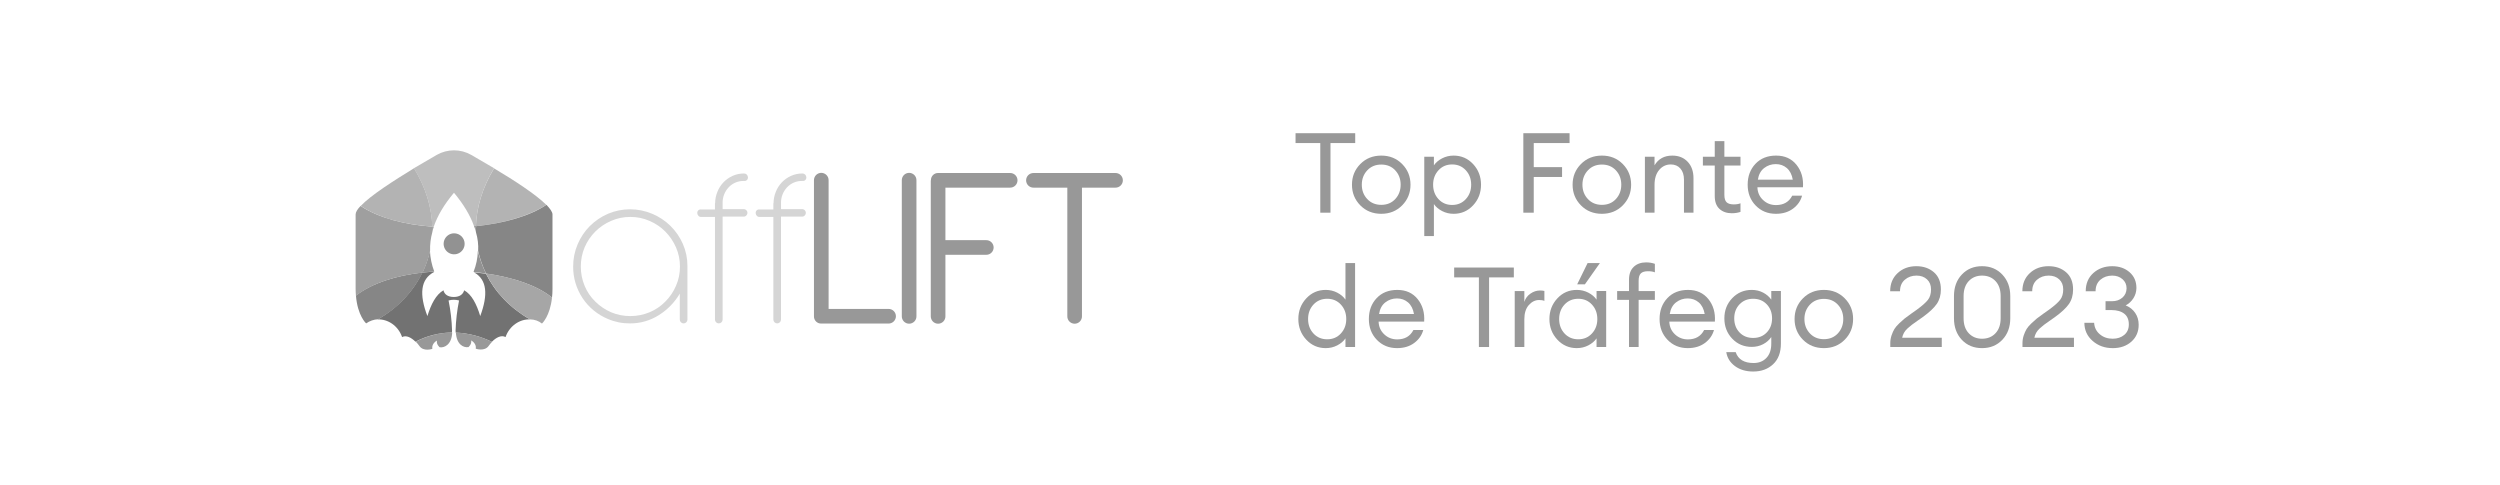 <?xml version="1.0" encoding="UTF-8"?>
<svg id="_Слой_2" data-name="Слой 2" xmlns="http://www.w3.org/2000/svg" version="1.1" viewBox="0 0 335 65">
  <path d="M60.598,44.551c-.064,1.578-1.002,2.09-1.685,1.983,0,0-.469-.384-.363-.896,0,0-.746.384-.618,1.109,0,0-1.194.426-1.749-.405-.138-.199-.295-.385-.469-.554,1.508-.791,3.181-1.214,4.884-1.237Z" fill="#989898" stroke-width="0"/>
  <path d="M58.124,30.369c-.085.256-.149.491-.213.725.021-.256,0-.491,0-.746.069.016.141.024.213.021Z" fill="#929292" stroke-width="0"/>
  <path d="M58.188,36.383c-.533.043-1.066.085-1.578.128.448-.931.784-1.912,1.002-2.922.043.956.238,1.899.576,2.794Z" fill="#929292" stroke-width="0"/>
  <path d="M62.261,32.672c0,.278-.083.55-.237.782-.155.232-.374.412-.632.518-.257.107-.54.134-.813.08-.273-.054-.524-.188-.721-.385-.197-.197-.331-.448-.385-.721-.054-.273-.026-.556.08-.813.107-.257.287-.477.518-.632.231-.155.504-.237.782-.237.185,0,.368.036.539.107.171.071.326.174.457.305.131.131.234.286.305.457s.107.354.107.539Z" fill="#929292" stroke-width="0"/>
  <path d="M63.775,30.284c-.021.277-.021.554-.021.81-.051-.277-.13-.549-.235-.81.085.011.171.011.256,0Z" fill="#929292" stroke-width="0"/>
  <path d="M65.119,36.639c-.512-.064-1.045-.128-1.578-.171-.01-.013-.023-.024-.038-.031s-.031-.011-.048-.012c.356-.89.551-1.836.576-2.794.257,1.038.622,2.046,1.088,3.008Z" fill="#929292" stroke-width="0"/>
  <path d="M66.206,22.543c-1.578,2.602-2.346,5.246-2.431,7.741-.085,0-.171.021-.256.021-.512-1.45-1.407-2.943-2.687-4.478-1.301,1.557-2.197,3.05-2.708,4.542-.064,0-.128-.021-.213-.021-.064-2.538-.853-5.203-2.452-7.805,1.109-.661,2.175-1.28,3.071-1.791.702-.398,1.496-.608,2.303-.608s1.601.209,2.303.608c.895.511,1.961,1.13,3.07,1.791Z" fill="#bebebe" stroke-width="0"/>
  <path d="M73.201,27.448c-2.26,1.493-5.694,2.474-9.426,2.858.085-2.516.853-5.161,2.431-7.741,2.666,1.577,5.609,3.496,6.995,4.883Z" fill="#b3b3b3" stroke-width="0"/>
  <path d="M74.033,28.727v10.023c.001.378-.02.755-.064,1.13-1.941-1.599-5.182-2.708-8.829-3.22-.472-.965-.83-1.981-1.066-3.028.047-.85-.054-1.701-.298-2.516,0-.277,0-.554.021-.81,3.732-.384,7.187-1.343,9.426-2.858.49.511.81.959.81,1.279Z" fill="#868686" stroke-width="0"/>
  <path d="M71.026,42.802c-1.343-.064-2.751.832-3.284,2.367-.554-.32-1.28.064-1.834.64-1.51-.746-3.159-1.167-4.841-1.237-.018-.084-.025-.17-.021-.256.042-1.361.198-2.717.469-4.052-.46-.128-.947-.128-1.407,0,.271,1.335.428,2.69.469,4.052.004.079-.004.158-.021.235-1.702.023-3.375.447-4.883,1.237-.554-.554-1.258-.917-1.791-.618-.533-1.535-1.919-2.431-3.284-2.367,2.708-1.557,4.756-3.732,5.971-6.27.512-.043,1.045-.107,1.578-.128,0,.021.021.021.021.043-1.834.96-2.005,3.007-.896,5.907.49-1.599,1.152-2.879,2.154-3.455.107.512.554.896,1.386.896.81,0,1.258-.384,1.386-.896,1.002.554,1.663,1.834,2.154,3.455,1.066-2.858.917-4.884-.81-5.843.533.043,1.066.107,1.578.171,1.214,2.451,3.219,4.584,5.906,6.119Z" fill="#727272" stroke-width="0"/>
  <path d="M56.631,36.511c-1.301,2.652-3.386,4.841-5.971,6.27-.575.028-1.13.221-1.599.554,0,0-1.152-1.024-1.365-3.732,2.132-1.663,5.395-2.687,8.935-3.092Z" fill="#868686" stroke-width="0"/>
  <path d="M57.932,30.369c0,.256.021.491,0,.746-.225.812-.326,1.653-.299,2.495-.218,1.01-.555,1.991-1.002,2.922-3.54.384-6.781,1.407-8.935,3.114-.021-.277-.043-.576-.043-.896v-10.023c0-.298.235-.682.661-1.13,2.431,1.599,5.929,2.516,9.618,2.772Z" fill="#9f9f9f" stroke-width="0"/>
  <path d="M65.929,45.809c-.154.161-.296.332-.427.512-.554.832-1.749.405-1.749.405.128-.725-.618-1.109-.618-1.109.107.512-.363.896-.363.896-.704.107-1.599-.384-1.685-1.962,1.683.087,3.33.515,4.842,1.258Z" fill="#989898" stroke-width="0"/>
  <path d="M57.932,30.369c-3.689-.256-7.187-1.152-9.596-2.772,1.322-1.407,4.393-3.369,7.144-5.054,1.599,2.623,2.366,5.267,2.452,7.826Z" fill="#b3b3b3" stroke-width="0"/>
  <path d="M73.969,39.859c-.256,2.516-1.344,3.497-1.344,3.497-.448-.358-1.005-.553-1.578-.554h-.021c-2.687-1.535-4.692-3.668-5.907-6.163,3.646.512,6.888,1.621,8.85,3.22Z" fill="#a6a6a6" stroke-width="0"/>
  <path d="M76.805,35.722c-.008-1.026.195-2.042.597-2.986.385-.915.942-1.748,1.642-2.452.701-.695,1.525-1.251,2.431-1.642.935-.394,1.939-.597,2.954-.597,1.014,0,2.019.203,2.954.597,1.841.762,3.316,2.206,4.116,4.031.411.934.622,1.944.618,2.964v7.187c0,.136-.054.266-.15.362-.096.096-.226.15-.362.15-.136,0-.266-.054-.362-.15-.096-.096-.15-.226-.15-.362v-3.476c-.683,1.16-1.634,2.139-2.772,2.858-1.164.747-2.52,1.14-3.903,1.13-1.019.01-2.029-.193-2.964-.597-1.385-.575-2.567-1.549-3.395-2.799-.828-1.251-1.264-2.719-1.254-4.218ZM77.829,35.722c-.003.886.171,1.763.512,2.58.327.794.813,1.513,1.429,2.111.61.602,1.326,1.087,2.111,1.429.817.343,1.695.517,2.58.512.886.003,1.763-.171,2.58-.512.794-.327,1.513-.813,2.111-1.429.609-.604,1.094-1.321,1.429-2.111.36-.812.542-1.692.533-2.58.007-.888-.175-1.768-.533-2.58-.342-.786-.827-1.501-1.429-2.111-.604-.609-1.321-1.094-2.111-1.429-.812-.36-1.692-.542-2.58-.533-.888-.007-1.768.175-2.58.533-1.591.681-2.859,1.949-3.54,3.54-.342.817-.516,1.694-.512,2.58Z" fill="#d5d5d5" stroke-width="0"/>
  <path d="M95.827,27.234c.002-.519.103-1.033.299-1.514.371-.96,1.107-1.734,2.047-2.154.483-.216,1.007-.325,1.536-.32.136,0,.266.054.362.149.088.093.141.214.149.341.01.07.004.14-.019.207-.022.067-.06.127-.109.177-.05.05-.11.087-.177.109-.067.022-.138.029-.207.019-.386-.014-.77.055-1.127.203-.357.147-.678.369-.942.651-.535.571-.826,1.329-.81,2.111v.81h2.815c.1-.003.199.024.283.078.084.054.15.132.19.224.039.092.05.194.03.292-.02.098-.068.188-.14.258-.045.051-.101.091-.164.117-.063.026-.131.037-.199.032h-2.815v13.798c0,.136-.054.266-.15.362s-.226.15-.362.15c-.136,0-.266-.054-.362-.15-.096-.096-.15-.226-.15-.362v-13.754h-1.855c-.068.005-.136-.006-.199-.032-.063-.026-.119-.066-.164-.117-.088-.093-.141-.214-.149-.341-.01-.069-.004-.14.019-.207.022-.067.06-.127.109-.177.05-.05.11-.087.177-.109s.138-.029.207-.019h1.855v-.832h.022Z" fill="#d5d5d5" stroke-width="0"/>
  <path d="M103.654,27.234c.002-.519.103-1.033.298-1.514.371-.96,1.107-1.734,2.047-2.154.483-.216,1.007-.325,1.535-.32.136,0,.266.054.363.149.088.093.141.214.149.341.01.07.004.14-.019.207-.022.067-.06.127-.109.177-.05.05-.11.087-.177.109-.067.022-.138.029-.207.019-.386-.014-.77.055-1.127.203-.357.147-.678.369-.942.651-.535.571-.826,1.329-.81,2.111v.81h2.815c.1-.003.199.024.283.078.084.054.15.132.189.224.039.092.05.194.03.292-.02.098-.068.188-.14.258-.045.051-.101.091-.164.117-.063.026-.131.037-.199.032h-2.815v13.798c0,.136-.054.266-.15.362s-.226.15-.362.15-.266-.054-.362-.15-.15-.226-.15-.362v-13.754h-1.855c-.068.005-.136-.006-.199-.032-.063-.026-.119-.066-.164-.117-.088-.093-.141-.214-.149-.341-.01-.069-.004-.14.019-.207.022-.067.06-.127.109-.177.05-.05.11-.087.177-.109s.138-.029.207-.019h1.855v-.832h.024Z" fill="#d5d5d5" stroke-width="0"/>
  <path d="M109.071,24.163c-.003-.131.021-.26.069-.382.048-.121.12-.232.211-.325.091-.093.2-.167.321-.218.12-.051.25-.077.38-.077.13,0,.26.026.38.077.12.05.229.125.321.218.091.093.163.204.211.325.048.121.071.251.069.382v17.231h8.018c.131-.003.26.021.382.069.121.048.232.12.325.211s.167.2.218.321c.051.12.077.25.077.38,0,.131-.026.26-.077.38-.051.12-.125.229-.218.321-.093.091-.204.163-.325.211s-.251.072-.382.069h-8.999c-.13.005-.26-.018-.381-.065-.121-.048-.231-.12-.323-.212s-.164-.202-.212-.323c-.048-.121-.07-.251-.065-.381v-18.212Z" fill="#989898" stroke-width="0"/>
  <path d="M120.842,24.163c-.003-.13.021-.26.069-.381s.12-.232.211-.325c.091-.093.2-.167.321-.218.12-.051.249-.077.38-.077s.26.026.38.077c.12.05.229.125.321.218.091.093.163.204.211.325s.072.251.069.381v18.212c.003.13-.021.26-.069.381-.048.121-.12.232-.211.325-.091.093-.2.167-.321.218-.12.05-.249.077-.38.077-.13,0-.26-.026-.38-.077-.12-.05-.229-.125-.321-.218-.091-.093-.163-.204-.211-.325-.048-.121-.072-.251-.069-.381v-18.212Z" fill="#989898" stroke-width="0"/>
  <path d="M124.745,24.163c-.004-.13.018-.26.065-.381.048-.121.12-.231.212-.323.092-.092.202-.164.323-.212s.251-.07.381-.065h9.618c.131-.003.26.021.382.069.121.048.232.12.325.211.093.091.167.2.218.321.051.12.077.25.077.38,0,.131-.026.26-.077.38s-.125.229-.218.321c-.093.091-.204.163-.325.211s-.251.071-.382.069h-8.658v7.037h5.459c.131-.003.26.021.382.069.121.048.232.12.325.211.093.091.167.2.218.321.051.12.077.25.077.38,0,.131-.026.26-.077.38-.051.12-.125.229-.218.321-.093.091-.204.163-.325.211-.121.048-.251.071-.382.069h-5.459v8.232c.003.131-.021.26-.069.382-.048.121-.12.232-.211.325-.091.093-.2.167-.321.218-.12.051-.25.077-.38.077-.13,0-.26-.026-.38-.077s-.229-.125-.321-.218c-.091-.093-.163-.204-.211-.325-.048-.121-.071-.251-.069-.382v-18.212h.021Z" fill="#989898" stroke-width="0"/>
  <path d="M138.5,25.145c-.131.003-.26-.021-.382-.069-.121-.048-.232-.12-.325-.211-.093-.091-.167-.2-.218-.321-.051-.12-.077-.25-.077-.38,0-.131.026-.26.077-.38.051-.12.125-.229.218-.321.093-.091.204-.163.325-.211s.251-.071.382-.069h10.961c.131-.003.26.021.382.069.121.048.232.12.325.211s.167.2.218.321c.051.12.077.25.077.38,0,.131-.026.26-.077.38-.051.12-.125.229-.218.321-.093.091-.204.163-.325.211-.121.048-.251.072-.382.069h-4.478v17.231c.003.131-.021.26-.069.382-.048.121-.12.232-.211.325-.091.093-.2.167-.321.218-.12.051-.25.077-.38.077s-.26-.026-.38-.077c-.12-.051-.229-.125-.321-.218-.091-.093-.163-.204-.211-.325s-.072-.251-.069-.382v-17.231h-4.521Z" fill="#989898" stroke-width="0"/>
  <g>
    <path d="M176.918,28.5v-9.33h-3.315v-1.32h7.995v1.32h-3.314v9.33h-1.365Z" fill="#989898" stroke-width="0"/>
    <path d="M185.092,28.65c-1.129,0-2.066-.377-2.812-1.132-.744-.755-1.117-1.678-1.117-2.768s.373-2.012,1.117-2.768c.746-.755,1.684-1.132,2.812-1.132,1.121,0,2.053.377,2.798,1.132.745.755,1.118,1.678,1.118,2.768s-.373,2.013-1.118,2.768-1.677,1.132-2.798,1.132ZM183.21,26.67c.485.52,1.112.78,1.882.78.771,0,1.396-.26,1.875-.78.48-.52.721-1.16.721-1.92,0-.76-.24-1.4-.721-1.92-.479-.52-1.104-.78-1.875-.78-.77,0-1.396.26-1.882.78s-.728,1.16-.728,1.92c0,.76.242,1.4.728,1.92Z" fill="#989898" stroke-width="0"/>
    <path d="M192.143,31.635h-1.291v-10.635h1.291v1.155c.26-.38.627-.692,1.102-.938.476-.245.988-.367,1.538-.367,1.04,0,1.913.38,2.618,1.14.704.76,1.057,1.68,1.057,2.76s-.353,2-1.057,2.76c-.705.76-1.578,1.14-2.618,1.14-.55,0-1.062-.123-1.538-.367-.475-.245-.842-.558-1.102-.938v4.29ZM192.758,26.685c.479.52,1.09.78,1.83.78.739,0,1.35-.26,1.829-.78s.72-1.165.72-1.935-.24-1.415-.72-1.935-1.09-.78-1.829-.78c-.74,0-1.351.26-1.83.78-.48.52-.721,1.165-.721,1.935s.24,1.415.721,1.935Z" fill="#989898" stroke-width="0"/>
    <path d="M204.127,28.5v-10.65h6.195v1.32h-4.8v3.225h3.795v1.32h-3.795v4.785h-1.396Z" fill="#989898" stroke-width="0"/>
    <path d="M214.657,28.65c-1.13,0-2.067-.377-2.812-1.132s-1.117-1.678-1.117-2.768.372-2.012,1.117-2.768c.745-.755,1.683-1.132,2.812-1.132,1.12,0,2.053.377,2.798,1.132.744.755,1.117,1.678,1.117,2.768s-.373,2.013-1.117,2.768c-.745.755-1.678,1.132-2.798,1.132ZM212.775,26.67c.484.52,1.111.78,1.882.78s1.396-.26,1.875-.78c.479-.52.72-1.16.72-1.92,0-.76-.24-1.4-.72-1.92s-1.104-.78-1.875-.78-1.397.26-1.882.78c-.486.52-.729,1.16-.729,1.92,0,.76.242,1.4.729,1.92Z" fill="#989898" stroke-width="0"/>
    <path d="M220.417,28.5v-7.5h1.29v1.155c.51-.87,1.305-1.305,2.385-1.305.85,0,1.535.275,2.055.825.521.55.781,1.285.781,2.205v4.62h-1.275v-4.425c0-.63-.16-1.127-.48-1.493-.32-.365-.75-.547-1.289-.547-.621,0-1.139.245-1.553.735-.416.49-.623,1.16-.623,2.01v3.72h-1.29Z" fill="#989898" stroke-width="0"/>
    <path d="M232.072,28.575c-.69,0-1.246-.195-1.666-.585-.42-.39-.629-.96-.629-1.71v-4.095h-1.59v-1.185h1.59v-2.085h1.289v2.085h2.16v1.185h-2.16v3.93c0,.47.1.8.301.99.199.19.515.285.945.285.379,0,.684-.05.914-.15v1.155c-.359.12-.744.18-1.154.18Z" fill="#989898" stroke-width="0"/>
    <path d="M237.967,28.65c-1.09,0-1.992-.37-2.707-1.11-.715-.74-1.072-1.67-1.072-2.79,0-1.13.348-2.062,1.042-2.797.694-.735,1.618-1.103,2.768-1.103,1.16,0,2.069.41,2.729,1.23s.951,1.825.871,3.015h-6.105c.02.68.27,1.248.75,1.702.48.455,1.06.683,1.74.683,1.02,0,1.744-.42,2.175-1.26h1.319c-.189.7-.595,1.28-1.215,1.74-.619.46-1.385.69-2.295.69ZM239.438,22.522c-.41-.355-.906-.532-1.485-.532-.58,0-1.098.175-1.553.525s-.737.87-.847,1.56h4.68c-.12-.68-.385-1.198-.795-1.553Z" fill="#989898" stroke-width="0"/>
    <path d="M177.652,46.649c-1.04,0-1.912-.38-2.617-1.14s-1.058-1.68-1.058-2.76.353-2,1.058-2.76c.705-.761,1.577-1.141,2.617-1.141.551,0,1.062.123,1.537.367.476.246.844.558,1.104.938v-4.904h1.289v11.25h-1.289v-1.155c-.26.38-.628.692-1.104.938-.475.245-.986.367-1.537.367ZM177.848,45.465c.74,0,1.35-.26,1.83-.78.48-.52.72-1.165.72-1.935,0-.771-.239-1.415-.72-1.936-.48-.52-1.09-.779-1.83-.779-.75,0-1.365.26-1.846.779-.479.521-.719,1.165-.719,1.936,0,.77.239,1.415.719,1.935.48.521,1.096.78,1.846.78Z" fill="#989898" stroke-width="0"/>
    <path d="M187.207,46.649c-1.09,0-1.992-.369-2.707-1.109s-1.072-1.67-1.072-2.79c0-1.13.348-2.062,1.042-2.798s1.618-1.103,2.768-1.103c1.16,0,2.069.41,2.729,1.23.66.819.951,1.825.871,3.015h-6.105c.02.681.27,1.248.75,1.702.48.455,1.06.683,1.74.683,1.02,0,1.744-.42,2.175-1.26h1.319c-.189.7-.595,1.28-1.215,1.74-.619.46-1.385.689-2.295.689ZM188.678,40.522c-.41-.355-.906-.532-1.485-.532-.58,0-1.098.175-1.553.524-.455.351-.737.87-.847,1.561h4.68c-.12-.681-.385-1.198-.795-1.553Z" fill="#989898" stroke-width="0"/>
    <path d="M198.172,46.5v-9.33h-3.314v-1.32h7.995v1.32h-3.315v9.33h-1.365Z" fill="#989898" stroke-width="0"/>
    <path d="M202.973,46.5v-7.5h1.289v1.455c.141-.46.413-.83.818-1.11.404-.28.832-.42,1.282-.42.22,0,.415.021.585.06v1.335c-.18-.079-.415-.119-.705-.119-.52,0-.98.225-1.38.675s-.601,1.085-.601,1.904v3.721h-1.289Z" fill="#989898" stroke-width="0"/>
    <path d="M211.297,46.649c-1.04,0-1.912-.38-2.617-1.14s-1.058-1.68-1.058-2.76.353-2,1.058-2.76c.705-.761,1.577-1.141,2.617-1.141.551,0,1.062.123,1.537.367.476.246.844.558,1.104.938v-1.154h1.289v7.5h-1.289v-1.155c-.26.38-.628.692-1.104.938-.475.245-.986.367-1.537.367ZM211.492,45.465c.74,0,1.35-.26,1.83-.78.48-.52.72-1.165.72-1.935,0-.771-.239-1.415-.72-1.936-.48-.52-1.09-.779-1.83-.779-.75,0-1.365.26-1.846.779-.479.521-.719,1.165-.719,1.936,0,.77.239,1.415.719,1.935.48.521,1.096.78,1.846.78ZM211.342,38.1l1.396-2.85h1.649l-2.01,2.85h-1.035Z" fill="#989898" stroke-width="0"/>
    <path d="M218.287,46.5v-6.315h-1.59v-1.185h1.59v-1.516c0-.75.211-1.324.631-1.725.42-.399.975-.6,1.664-.6.41,0,.801.064,1.17.194v1.141c-.229-.101-.539-.15-.93-.15-.43,0-.745.095-.945.285-.199.19-.3.52-.3.99v1.38h2.175v1.185h-2.175v6.315h-1.29Z" fill="#989898" stroke-width="0"/>
    <path d="M226.162,46.649c-1.09,0-1.992-.369-2.707-1.109s-1.072-1.67-1.072-2.79c0-1.13.348-2.062,1.042-2.798s1.618-1.103,2.768-1.103c1.16,0,2.069.41,2.729,1.23.66.819.951,1.825.871,3.015h-6.105c.02.681.27,1.248.75,1.702.48.455,1.06.683,1.74.683,1.02,0,1.744-.42,2.175-1.26h1.319c-.189.7-.595,1.28-1.215,1.74-.619.46-1.385.689-2.295.689ZM227.633,40.522c-.41-.355-.906-.532-1.485-.532-.58,0-1.098.175-1.553.524-.455.351-.737.87-.847,1.561h4.68c-.12-.681-.385-1.198-.795-1.553Z" fill="#989898" stroke-width="0"/>
    <path d="M234.952,49.785c-.99,0-1.813-.243-2.468-.728-.654-.485-1.043-1.108-1.162-1.868h1.26c.33.97,1.13,1.455,2.4,1.455.709,0,1.282-.228,1.717-.683.436-.455.652-1.093.652-1.912v-.885c-.27.399-.635.72-1.095.96s-.965.359-1.515.359c-1.051,0-1.926-.367-2.625-1.103-.7-.734-1.051-1.642-1.051-2.722,0-1.07.354-1.973,1.059-2.708s1.576-1.103,2.617-1.103c.55,0,1.055.12,1.515.36s.825.555,1.095.944v-1.154h1.291v7.035c0,1.199-.348,2.124-1.043,2.774s-1.578.976-2.647.976ZM233.092,44.542c.471.495,1.08.743,1.83.743s1.359-.248,1.83-.743.705-1.122.705-1.882-.238-1.388-.713-1.883-1.082-.742-1.822-.742-1.348.247-1.822.742-.713,1.123-.713,1.883.235,1.387.705,1.882Z" fill="#989898" stroke-width="0"/>
    <path d="M244.402,46.649c-1.131,0-2.068-.377-2.812-1.132-.746-.755-1.117-1.678-1.117-2.768s.371-2.013,1.117-2.768c.744-.755,1.682-1.133,2.812-1.133,1.119,0,2.053.378,2.797,1.133.745.755,1.117,1.678,1.117,2.768s-.372,2.013-1.117,2.768c-.744.755-1.678,1.132-2.797,1.132ZM242.52,44.67c.484.52,1.112.78,1.883.78.77,0,1.395-.261,1.875-.78.479-.52.72-1.16.72-1.92s-.24-1.4-.72-1.92c-.48-.521-1.105-.78-1.875-.78-.771,0-1.398.26-1.883.78-.485.52-.728,1.16-.728,1.92s.242,1.4.728,1.92Z" fill="#989898" stroke-width="0"/>
    <path d="M260.197,45.255v1.245h-6.9v-.51c0-.37.058-.723.173-1.058.114-.335.242-.618.382-.848.141-.23.36-.487.66-.772.301-.285.535-.495.705-.63.17-.136.455-.346.855-.63.399-.285.664-.473.795-.562.71-.521,1.202-.958,1.478-1.312.274-.355.412-.823.412-1.403,0-.56-.18-1.007-.54-1.342-.359-.335-.83-.503-1.41-.503-.609,0-1.13.186-1.56.555-.431.37-.646.886-.646,1.545h-1.319c0-.999.332-1.81.997-2.43s1.502-.93,2.513-.93c.94,0,1.723.27,2.348.81.624.54.938,1.311.938,2.311,0,.76-.185,1.407-.556,1.942-.369.535-1.004,1.127-1.904,1.777-.17.12-.41.287-.721.503-.31.215-.549.388-.719.517-.171.131-.358.288-.562.473-.205.186-.365.381-.48.585-.115.205-.197.428-.248.668h5.311Z" fill="#989898" stroke-width="0"/>
    <path d="M265.597,46.649c-1.11,0-2.015-.372-2.715-1.117s-1.05-1.707-1.05-2.888v-2.97c0-1.18.352-2.143,1.057-2.888s1.607-1.117,2.708-1.117,2.005.375,2.715,1.125,1.065,1.71,1.065,2.88v2.97c0,1.181-.355,2.143-1.065,2.888s-1.614,1.117-2.715,1.117ZM265.597,45.39c.739,0,1.34-.245,1.8-.735.46-.489.689-1.159.689-2.01v-2.97c0-.85-.229-1.52-.689-2.01s-1.061-.735-1.8-.735c-.729,0-1.325.245-1.785.735s-.69,1.16-.69,2.01v2.97c0,.851.23,1.521.69,2.01.46.49,1.056.735,1.785.735Z" fill="#989898" stroke-width="0"/>
    <path d="M277.911,45.255v1.245h-6.899v-.51c0-.37.057-.723.172-1.058s.242-.618.383-.848c.14-.23.359-.487.66-.772.3-.285.535-.495.705-.63.17-.136.455-.346.854-.63.399-.285.665-.473.796-.562.709-.521,1.202-.958,1.477-1.312.275-.355.412-.823.412-1.403,0-.56-.18-1.007-.539-1.342-.36-.335-.83-.503-1.41-.503-.61,0-1.131.186-1.561.555-.43.37-.645.886-.645,1.545h-1.32c0-.999.332-1.81.998-2.43.664-.62,1.502-.93,2.512-.93.94,0,1.723.27,2.348.81s.938,1.311.938,2.311c0,.76-.185,1.407-.555,1.942s-1.005,1.127-1.904,1.777c-.171.12-.41.287-.721.503-.311.215-.55.388-.72.517-.171.131-.358.288-.562.473-.205.186-.365.381-.48.585-.114.205-.197.428-.247.668h5.31Z" fill="#989898" stroke-width="0"/>
    <path d="M283.102,46.649c-1.061,0-1.957-.322-2.692-.967-.735-.646-1.103-1.453-1.103-2.423h1.305c.04.63.295,1.143.766,1.537.469.396,1.045.593,1.725.593.619,0,1.135-.17,1.545-.51s.615-.811.615-1.41c0-.64-.208-1.12-.623-1.44-.414-.319-.982-.479-1.702-.479h-.795v-1.185h.854c.57,0,1.037-.16,1.402-.48s.553-.735.562-1.245c0-.5-.182-.91-.547-1.229-.365-.32-.822-.48-1.373-.48-.629,0-1.16.186-1.59.555-.43.37-.645.886-.645,1.545h-1.32c0-1.02.34-1.834,1.02-2.444.681-.61,1.525-.915,2.535-.915.931,0,1.703.268,2.318.803s.922,1.242.922,2.122c-.01.51-.147.97-.412,1.38-.266.41-.607.726-1.027.945.539.22.965.558,1.275,1.013.309.455.465.982.465,1.582,0,.93-.326,1.686-.976,2.265-.649.58-1.485.87-2.505.87Z" fill="#989898" stroke-width="0"/>
  </g>
</svg>